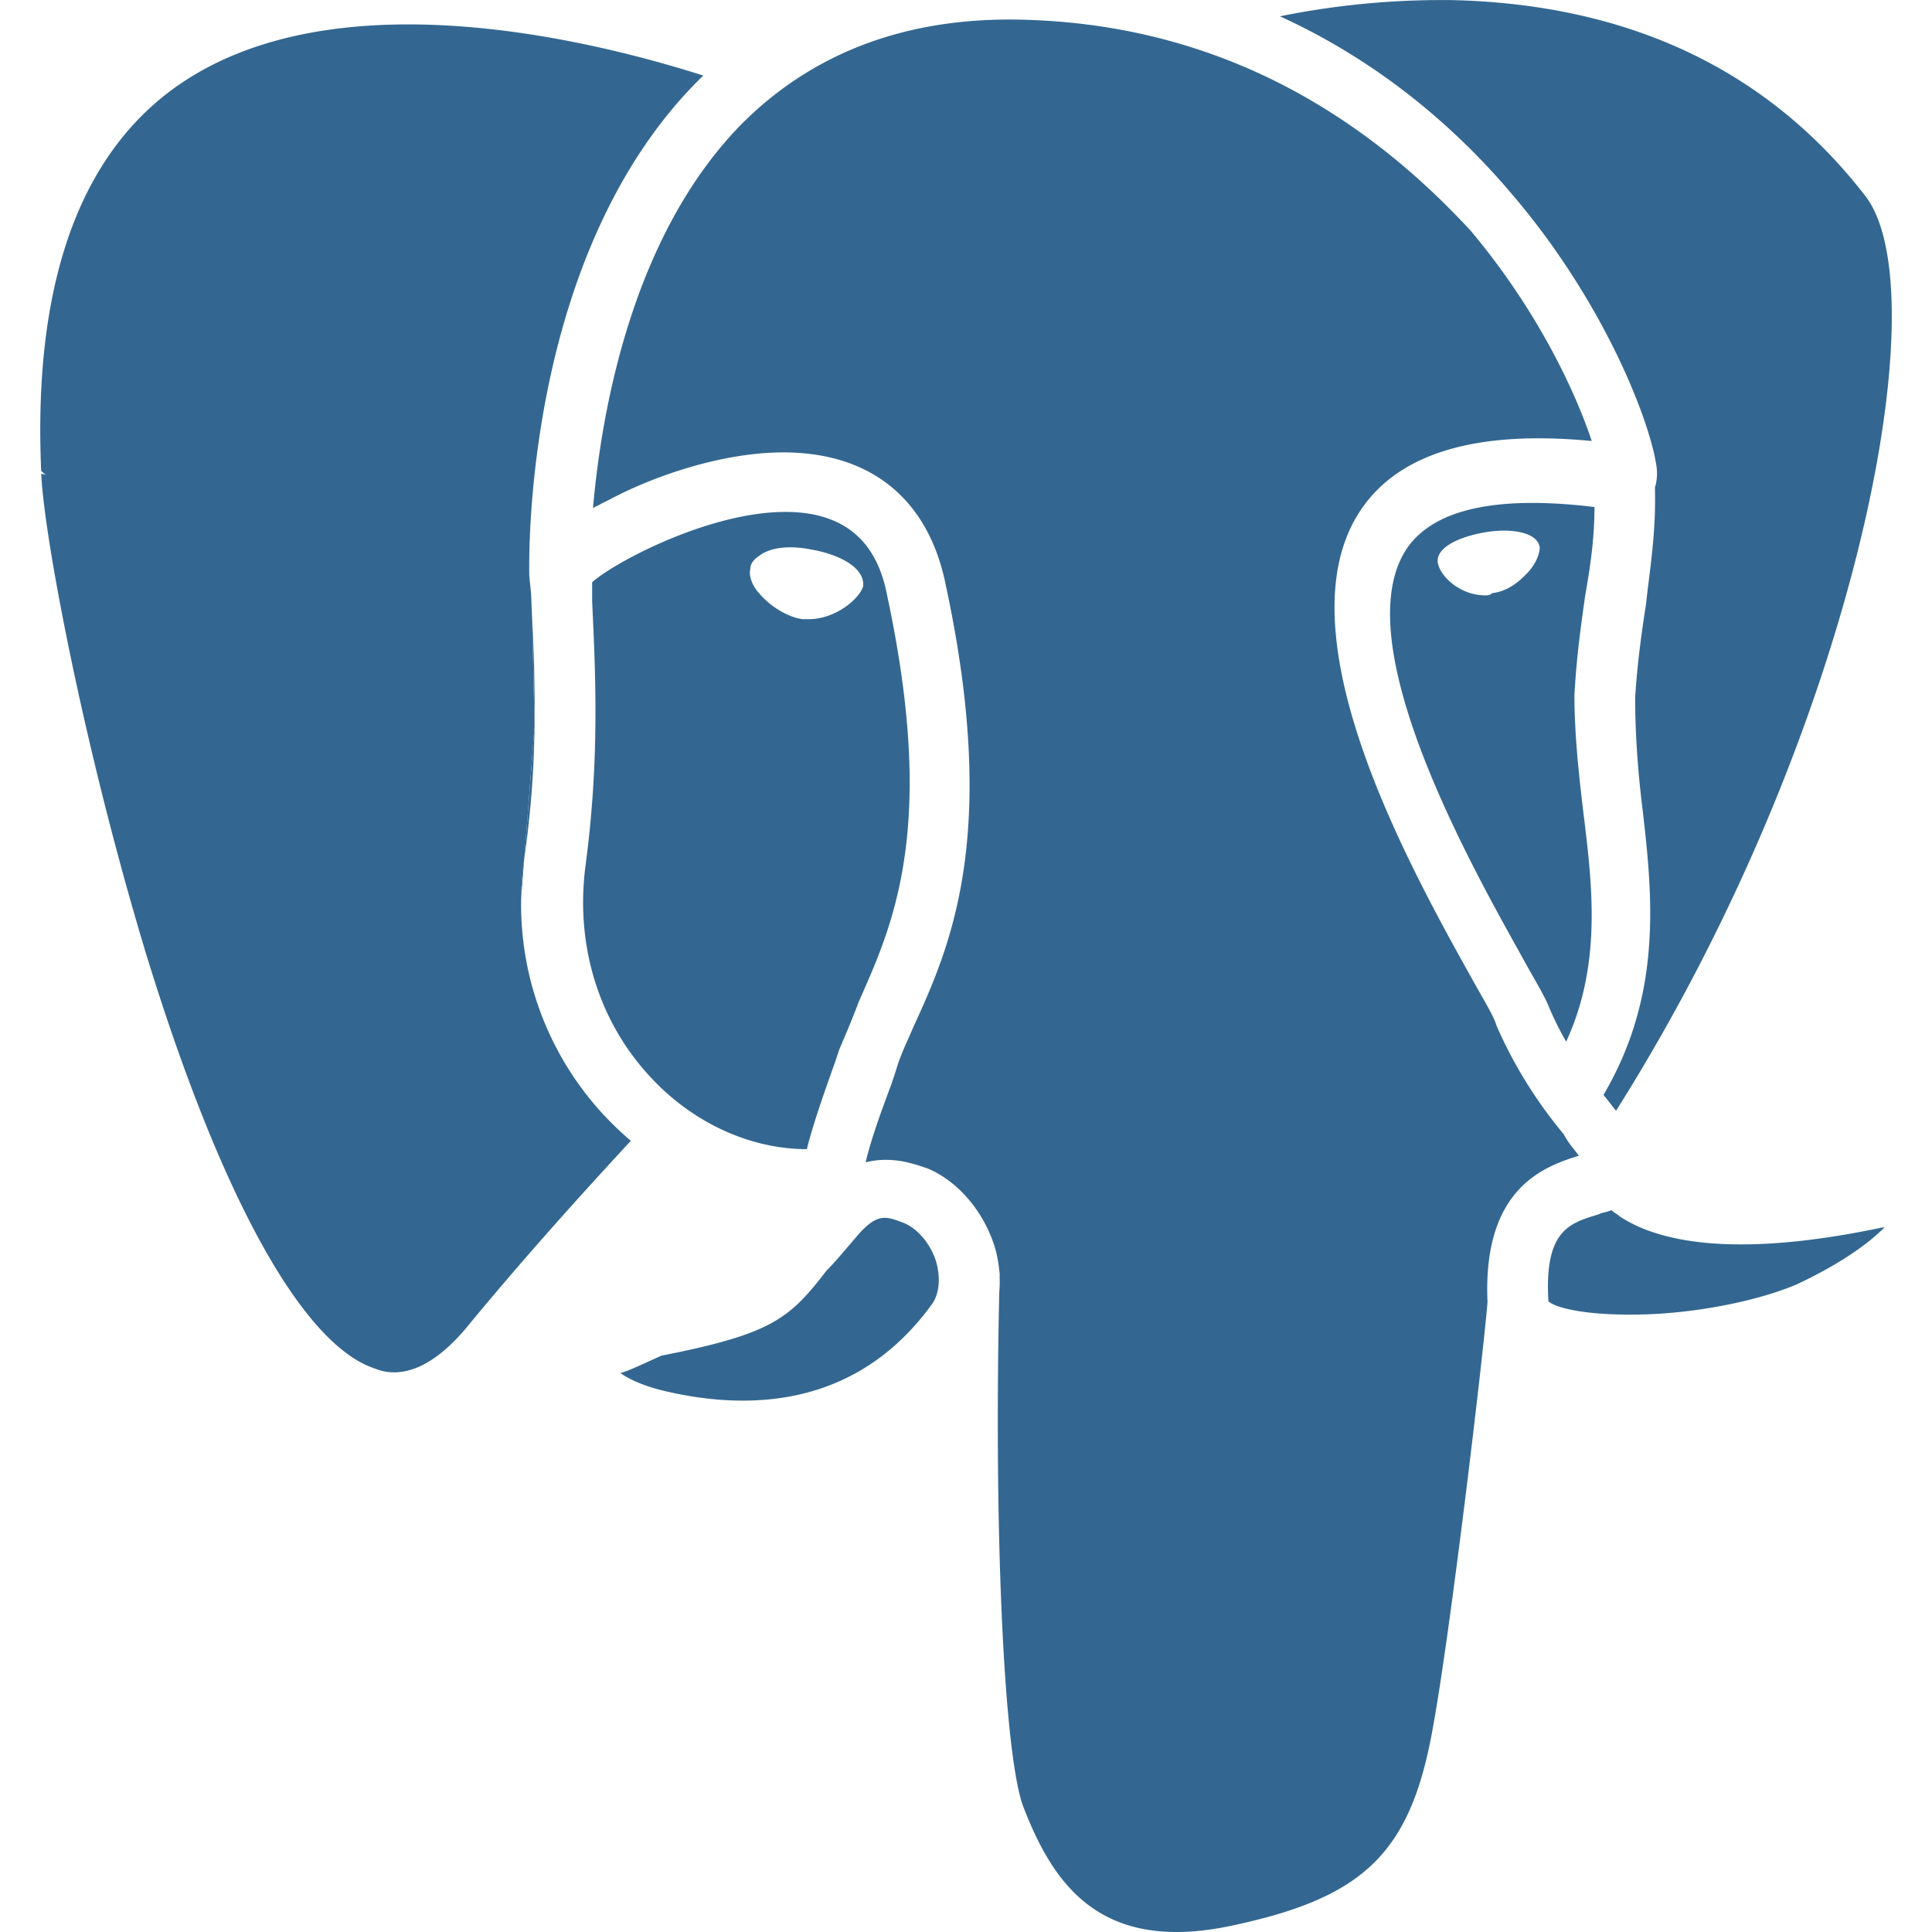 <svg fill="none" height="48" width="48" xmlns="http://www.w3.org/2000/svg"><g fill="#336791"><path d="m40.149 27.596-.224-.286-.087-.107c1.034-1.755 1.217-3.482 1.148-5.107-.031-.732-.114-1.443-.193-2.126l-.007-.054a23.82 23.82 0 0 1 -.143-1.755 19.534 19.534 0 0 1 -.018-.832c.054-.864.162-1.62.27-2.32.02-.19.043-.379.067-.567.089-.725.179-1.457.154-2.331.04-.122.06-.27.048-.45-.108-1.026-1.24-4.105-3.663-6.911-1.29-1.512-3.165-3.188-5.702-4.345a20.269 20.269 0 0 1 4.3-.402c4.366.107 7.814 1.727 10.238 4.857.386.494.603 1.348.653 2.476.191 4.35-2.105 12.763-6.84 20.26z"/><path clip-rule="evenodd" d="m39.533 22.21c.053 1.215-.059 2.448-.622 3.67a7.998 7.998 0 0 1 -.44-.89c-.07-.176-.208-.419-.384-.73a35.205 35.205 0 0 1 -.317-.566l-.005-.01c-.982-1.762-2.977-5.342-3.208-7.959-.073-.836.034-1.573.412-2.122.504-.707 1.67-1.367 4.646-1.006-.003.775-.098 1.448-.23 2.192-.107.756-.215 1.511-.269 2.483a14.404 14.404 0 0 0 .02.745c.035.72.116 1.435.196 2.119.085.682.17 1.375.201 2.074zm-3.814-8.261c-.02-.362.559-.62 1.188-.726.646-.107 1.293 0 1.347.378v.004c0 .162-.108.431-.323.647-.162.162-.431.432-.862.486-.054.054-.108.054-.162.054-.647 0-1.131-.486-1.185-.81a.327.327 0 0 1 -.003-.033z" fill-rule="evenodd"/><path d="m24.085 19.842c-.057 2.741-.798 4.378-1.399 5.688-.038.09-.076.175-.113.26-.122.273-.236.53-.318.82l-.108.324c-.268.717-.504 1.368-.642 1.944.63-.159 1.17.026 1.487.134l.068.023c.754.324 1.4 1.08 1.67 1.997.046.173.077.345.094.516a.697.697 0 0 1 .013.136l-.001.046c.004.12.002.24-.009.357-.066 2.919-.04 5.68.055 7.907.106 2.464.298 4.272.548 4.91.754 1.943 1.94 3.67 5.28 2.915 3.232-.702 4.363-1.836 4.902-4.966.429-2.363 1.231-9.111 1.345-10.505-.125-2.835 1.413-3.367 2.267-3.634-.039-.058-.084-.115-.131-.175a2.124 2.124 0 0 1 -.245-.363 11.224 11.224 0 0 1 -1.67-2.699c-.041-.162-.203-.445-.395-.782l-.198-.351-.014-.026c-1.126-2.021-3.124-5.61-3.386-8.589-.104-1.171.06-2.249.652-3.1.97-1.402 2.909-1.942 5.71-1.672-.377-1.134-1.293-3.184-3.016-5.234-2.101-2.266-5.657-5.127-11.206-5.235-2.802-.054-5.118.81-6.896 2.59-2.74 2.784-3.49 7.183-3.696 9.545.127-.068.263-.138.41-.21.7-.378 2.102-.972 3.61-1.134 2.532-.27 4.256.864 4.741 3.239.441 2.049.605 3.722.594 5.116zm-23.058-8.048-.001-.027v.027zm12.254 6.252a25.147 25.147 0 0 1 -.255 3.276 8.016 8.016 0 0 0 -.078.998m.333-4.274a40.983 40.983 0 0 0 -.06-2.67v-.002"/><path d="m46.819 30.496h-.052c-3.07.648-5.28.54-6.519-.27a.738.738 0 0 0 -.107-.08.752.752 0 0 1 -.108-.081.758.758 0 0 1 -.162.054c-.054.013-.108.027-.161.053l-.042.013c-.684.21-1.303.4-1.198 2.144.162.162.97.378 2.479.324 1.4-.054 2.855-.378 3.717-.755 1.022-.485 1.722-.97 2.153-1.402zm-31.405 3.616c.216.16.591.321 1.02.428 1.993.486 4.794.54 6.734-2.158.132-.2.163-.44.154-.645a1.663 1.663 0 0 0 -.046-.323c-.108-.432-.431-.863-.808-1.025l-.045-.017c-.402-.152-.62-.234-1.087.287l-.162.189c-.252.296-.468.55-.646.728-.916 1.188-1.347 1.565-4.095 2.105l-.334.151c-.303.138-.524.239-.685.28z"/><path clip-rule="evenodd" d="m22.6 19.634c.015-1.297-.138-2.872-.56-4.844-.216-1.133-.809-1.781-1.778-1.997-1.994-.432-4.957 1.133-5.55 1.673v.484l.018.384c.033.727.077 1.707.06 2.851a28.14 28.14 0 0 1 -.24 3.298c-.037.28-.058.559-.062.835-.025 1.695.576 3.3 1.733 4.505 1.024 1.08 2.424 1.727 3.825 1.727.162-.647.431-1.403.7-2.159l.108-.323c.162-.378.323-.756.485-1.188l.016-.036c.552-1.244 1.185-2.671 1.241-5.054l.003-.156zm-3.969-5.385a.39.39 0 0 1 .01-.11c0-.109.055-.217.216-.325.27-.216.754-.27 1.293-.162.615.103 1.278.4 1.296.847 0 .024 0 .049-.003.074-.107.324-.7.81-1.347.81h-.161c-.377-.054-.808-.324-1.078-.648-.09-.09-.218-.295-.226-.486z" fill-rule="evenodd"/><path d="m13.221 15.374a93.803 93.803 0 0 1 -.017-.368c0-.19-.019-.361-.034-.503-.006-.057-.012-.108-.015-.155l-.003-.023a.84.84 0 0 1 -.003-.076v-.034c-.005-.638-.06-7.947 4.202-12.218l.122-.12c-2.645-.84-9.162-2.52-13.107.285-2.412 1.719-3.544 4.933-3.343 9.538l.111.1-.108-.033v.027c.065 1.494 1.033 6.697 2.586 11.847 1.832 5.99 3.879 9.769 5.71 10.363.27.108 1.132.377 2.317-1.08 1.62-1.963 3.163-3.636 3.943-4.483l.091-.099a7.684 7.684 0 0 1 -2.725-6.022c.005-.331.03-.665.078-.998l.255-3.276z"/></g></svg>